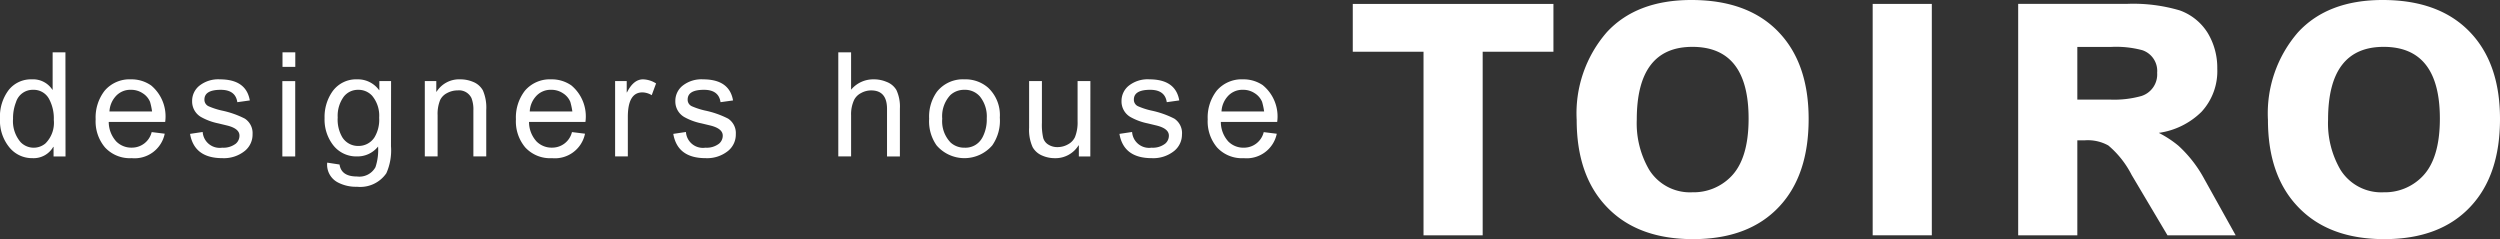 <svg xmlns="http://www.w3.org/2000/svg" xmlns:xlink="http://www.w3.org/1999/xlink" width="230" height="22" viewBox="0 0 230 22"><rect x="0" y="0" width="230" height="22" fill="#333333" stroke="none"/><defs><clipPath id="a"><rect width="230" height="22" fill="#fff"/></clipPath></defs><g transform="translate(-610 -8873)"><path d="M124.455.36v4.4h6.509V21.648h5.442V4.761h6.51V.36Z" transform="translate(610 8873)" fill="#fff"/><g transform="translate(610 8873)"><g clip-path="url(#a)"><path d="M159.236,16.263A4.805,4.805,0,0,1,155.7,17.69a4.424,4.424,0,0,1-3.983-2.082A8.483,8.483,0,0,1,150.583,11q0-6.689,5.115-6.689,5.174,0,5.173,6.6,0,3.715-1.635,5.352M163.6,2.914Q160.781,0,155.608,0q-5.055,0-7.79,2.973a11.36,11.36,0,0,0-2.764,8.057q0,5.115,2.764,8Q150.641,22,155.757,22q5.142,0,7.938-3,2.7-2.883,2.7-8.056,0-5.143-2.794-8.027" fill="#fff"/><rect width="5.441" height="21.288" transform="translate(172.286 0.36)" fill="#fff"/><path d="M197,8.836a9.345,9.345,0,0,1-2.915.325h-2.971V4.316h3.121a9.351,9.351,0,0,1,2.853.3,2.012,2.012,0,0,1,1.37,2.082A2.084,2.084,0,0,1,197,8.836m5.8,7.64a11.569,11.569,0,0,0-2.378-3.063,9.64,9.64,0,0,0-1.814-1.189,6.959,6.959,0,0,0,3.925-1.932,5.511,5.511,0,0,0,1.456-3.985,6.172,6.172,0,0,0-.86-3.241A5.016,5.016,0,0,0,200.537.957a15.05,15.05,0,0,0-4.875-.6h-9.99V21.648h5.442v-8.74h.713a3.884,3.884,0,0,1,2.14.476,8.7,8.7,0,0,1,2.141,2.705l3.3,5.559h6.273Z" fill="#fff"/><path d="M222.833,16.263A4.8,4.8,0,0,1,219.3,17.69a4.426,4.426,0,0,1-3.984-2.082A8.474,8.474,0,0,1,214.183,11q0-6.689,5.113-6.689,5.173,0,5.172,6.6,0,3.715-1.635,5.352M227.2,2.914Q224.377,0,219.205,0q-5.052,0-7.788,2.973a11.36,11.36,0,0,0-2.766,8.057q0,5.115,2.766,8Q214.242,22,219.354,22q5.145,0,7.939-3Q230,16.114,230,10.941q0-5.143-2.8-8.027" fill="#fff"/><path d="M4.175,13.2A1.676,1.676,0,0,1,1.9,13.082a2.963,2.963,0,0,1-.7-2.154A4.006,4.006,0,0,1,1.471,9.4a1.606,1.606,0,0,1,1.58-1.137,1.6,1.6,0,0,1,1.485.883,3.768,3.768,0,0,1,.414,1.886A2.674,2.674,0,0,1,4.175,13.2M6.02,4.814H4.843V8.253H4.816A2.11,2.11,0,0,0,2.93,7.3,2.616,2.616,0,0,0,.8,8.28,4.045,4.045,0,0,0,0,10.928,3.868,3.868,0,0,0,.856,13.55a2.682,2.682,0,0,0,2.127,1A2.081,2.081,0,0,0,4.9,13.51h.028v.884h1.1Z" fill="#fff"/><path d="M10.071,10.256a2.242,2.242,0,0,1,.522-1.338,1.8,1.8,0,0,1,1.458-.656,1.9,1.9,0,0,1,1.084.322,1.705,1.705,0,0,1,.669.788,6,6,0,0,1,.187.884Zm3.813-2.408A3.131,3.131,0,0,0,12.051,7.3,3.006,3.006,0,0,0,9.63,8.342a4,4,0,0,0-.83,2.636,3.708,3.708,0,0,0,.857,2.582,3.1,3.1,0,0,0,2.461.99A2.826,2.826,0,0,0,15.155,12.3l-1.2-.148a1.871,1.871,0,0,1-1.833,1.431,1.947,1.947,0,0,1-1.418-.561,2.679,2.679,0,0,1-.7-1.807h5.192a3.707,3.707,0,0,0-1.311-3.37" fill="#fff"/><path d="M23.236,12.357a1.934,1.934,0,0,1-.709,1.524,3.061,3.061,0,0,1-2.072.669q-2.583,0-2.97-2.234l1.162-.174a1.567,1.567,0,0,0,1.794,1.445,1.861,1.861,0,0,0,1.258-.375.967.967,0,0,0,.333-.735q0-.656-1.164-.937l-.775-.187a5.441,5.441,0,0,1-1.6-.589,1.651,1.651,0,0,1-.817-1.472,1.787,1.787,0,0,1,.683-1.418A2.786,2.786,0,0,1,20.227,7.3q2.421,0,2.756,1.94l-1.15.161q-.163-1.137-1.526-1.138-1.5,0-1.5.9a.653.653,0,0,0,.389.615,6.712,6.712,0,0,0,1.244.4,8.414,8.414,0,0,1,2.086.736,1.589,1.589,0,0,1,.709,1.446" fill="#fff"/><path d="M27.167,6.152H25.99V4.814h1.177Zm-.007,8.242H25.976V7.463H27.16Z" fill="#fff"/><path d="M34.442,12.651a1.737,1.737,0,0,1-1.473.776,1.707,1.707,0,0,1-1.472-.789,3.21,3.21,0,0,1-.428-1.833,2.983,2.983,0,0,1,.549-1.9,1.644,1.644,0,0,1,1.338-.642,1.7,1.7,0,0,1,1.27.535,2.857,2.857,0,0,1,.657,2.034,3.121,3.121,0,0,1-.441,1.819M35.979,7.46H34.9v.83h-.026A2.4,2.4,0,0,0,32.875,7.3,2.671,2.671,0,0,0,30.561,8.45a4.085,4.085,0,0,0-.7,2.421,3.844,3.844,0,0,0,.775,2.463,2.682,2.682,0,0,0,2.222,1.056,2.4,2.4,0,0,0,1.926-.91,5.022,5.022,0,0,1-.241,1.9,1.69,1.69,0,0,1-1.711.856c-.956,0-1.485-.366-1.594-1.1l-1.135-.174a1.837,1.837,0,0,0,1.029,1.846,3.584,3.584,0,0,0,1.712.374,2.912,2.912,0,0,0,2.7-1.244,5.169,5.169,0,0,0,.427-2.488Z" fill="#fff"/><path d="M44.735,14.39H43.551V10.175a2.924,2.924,0,0,0-.174-1.149,1.268,1.268,0,0,0-1.271-.71,2.032,2.032,0,0,0-.962.24,1.419,1.419,0,0,0-.643.631A3.363,3.363,0,0,0,40.26,10.6V14.39H39.082V7.46h1.057v.977h.027A2.448,2.448,0,0,1,42.347,7.3a2.994,2.994,0,0,1,1.164.228,1.786,1.786,0,0,1,.915.789,3.981,3.981,0,0,1,.309,1.806Z" fill="#fff"/><path d="M48.738,10.256a2.211,2.211,0,0,1,.521-1.338,1.8,1.8,0,0,1,1.457-.656,1.905,1.905,0,0,1,1.084.322,1.711,1.711,0,0,1,.669.788,6.639,6.639,0,0,1,.188.884Zm3.811-2.408A3.131,3.131,0,0,0,50.716,7.3a3.008,3.008,0,0,0-2.422,1.043,4.006,4.006,0,0,0-.829,2.636,3.713,3.713,0,0,0,.857,2.582,3.1,3.1,0,0,0,2.462.99A2.826,2.826,0,0,0,53.821,12.3l-1.2-.148a1.87,1.87,0,0,1-1.832,1.431,1.95,1.95,0,0,1-1.419-.561,2.664,2.664,0,0,1-.7-1.807H53.86a3.71,3.71,0,0,0-1.311-3.37" fill="#fff"/><path d="M60.359,7.673l-.4,1.084A1.719,1.719,0,0,0,59.1,8.5q-1.337,0-1.339,2.248v3.638H56.59V7.459h1.068V8.5h.025q.6-1.2,1.473-1.2a2.36,2.36,0,0,1,1.2.374" fill="#fff"/><path d="M67.695,12.357a1.937,1.937,0,0,1-.709,1.524,3.066,3.066,0,0,1-2.075.669q-2.583,0-2.969-2.234l1.165-.174A1.563,1.563,0,0,0,64.9,13.587a1.852,1.852,0,0,0,1.257-.375.959.959,0,0,0,.336-.735c0-.437-.39-.749-1.164-.937l-.777-.187a5.46,5.46,0,0,1-1.606-.589,1.653,1.653,0,0,1-.815-1.472,1.786,1.786,0,0,1,.682-1.418A2.785,2.785,0,0,1,64.683,7.3q2.421,0,2.757,1.94L66.289,9.4q-.162-1.137-1.524-1.138c-1,0-1.5.3-1.5.9a.65.65,0,0,0,.389.615,6.692,6.692,0,0,0,1.243.4,8.439,8.439,0,0,1,2.088.736,1.591,1.591,0,0,1,.709,1.446" fill="#fff"/><path d="M82.79,14.394H81.606V10.018q0-1.7-1.459-1.7a1.907,1.907,0,0,0-.924.24,1.475,1.475,0,0,0-.627.6,3.1,3.1,0,0,0-.295,1.445v3.787H77.123V4.814H78.3V8.253A2.649,2.649,0,0,1,80.387,7.3a2.959,2.959,0,0,1,1.165.228,1.77,1.77,0,0,1,.915.75,3.62,3.62,0,0,1,.323,1.725Z" fill="#fff"/><path d="M90.378,12.651a1.749,1.749,0,0,1-1.645.936,1.844,1.844,0,0,1-1.283-.481,2.812,2.812,0,0,1-.764-2.181,2.841,2.841,0,0,1,.75-2.181,1.863,1.863,0,0,1,1.3-.481,1.807,1.807,0,0,1,1.417.615,2.928,2.928,0,0,1,.629,2.007,3.538,3.538,0,0,1-.4,1.766M90.9,8.062A3.164,3.164,0,0,0,88.733,7.3,3.037,3.037,0,0,0,86.191,8.45a3.926,3.926,0,0,0-.709,2.475,3.837,3.837,0,0,0,.682,2.448,3.378,3.378,0,0,0,5.125,0,3.958,3.958,0,0,0,.695-2.554A3.445,3.445,0,0,0,90.9,8.062" fill="#fff"/><path d="M100.31,14.392H99.254V13.374h-.028a2.487,2.487,0,0,1-2.181,1.178,2.874,2.874,0,0,1-1.164-.24A1.8,1.8,0,0,1,95,13.535a3.869,3.869,0,0,1-.322-1.779V7.461h1.178V11.3a5.377,5.377,0,0,0,.12,1.392,1.063,1.063,0,0,0,.5.629,1.53,1.53,0,0,0,.817.213,1.942,1.942,0,0,0,.962-.254,1.454,1.454,0,0,0,.644-.67,3.592,3.592,0,0,0,.239-1.443V7.461h1.178Z" fill="#fff"/><path d="M108.741,12.357a1.937,1.937,0,0,1-.709,1.524,3.066,3.066,0,0,1-2.075.669q-2.582,0-2.969-2.234l1.165-.174a1.566,1.566,0,0,0,1.793,1.445,1.851,1.851,0,0,0,1.256-.375.962.962,0,0,0,.335-.735q0-.656-1.164-.937l-.776-.187a5.421,5.421,0,0,1-1.6-.589,1.651,1.651,0,0,1-.817-1.472,1.789,1.789,0,0,1,.682-1.418,2.789,2.789,0,0,1,1.874-.575q2.421,0,2.756,1.94l-1.15.161q-.162-1.137-1.526-1.138-1.5,0-1.5.9a.653.653,0,0,0,.389.615,6.712,6.712,0,0,0,1.244.4,8.414,8.414,0,0,1,2.086.736,1.591,1.591,0,0,1,.709,1.446" fill="#fff"/><path d="M112.379,10.256a2.237,2.237,0,0,1,.523-1.338,1.8,1.8,0,0,1,1.458-.656,1.905,1.905,0,0,1,1.084.322,1.711,1.711,0,0,1,.669.788,6.437,6.437,0,0,1,.187.884Zm3.814-2.408A3.136,3.136,0,0,0,114.36,7.3a3.008,3.008,0,0,0-2.422,1.043,4.006,4.006,0,0,0-.829,2.636,3.708,3.708,0,0,0,.857,2.582,3.1,3.1,0,0,0,2.459.99,2.826,2.826,0,0,0,3.038-2.247l-1.2-.148a1.871,1.871,0,0,1-1.833,1.431,1.95,1.95,0,0,1-1.417-.561,2.668,2.668,0,0,1-.695-1.807H117.5a3.71,3.71,0,0,0-1.311-3.37" fill="#fff"/></g></g></g></svg>